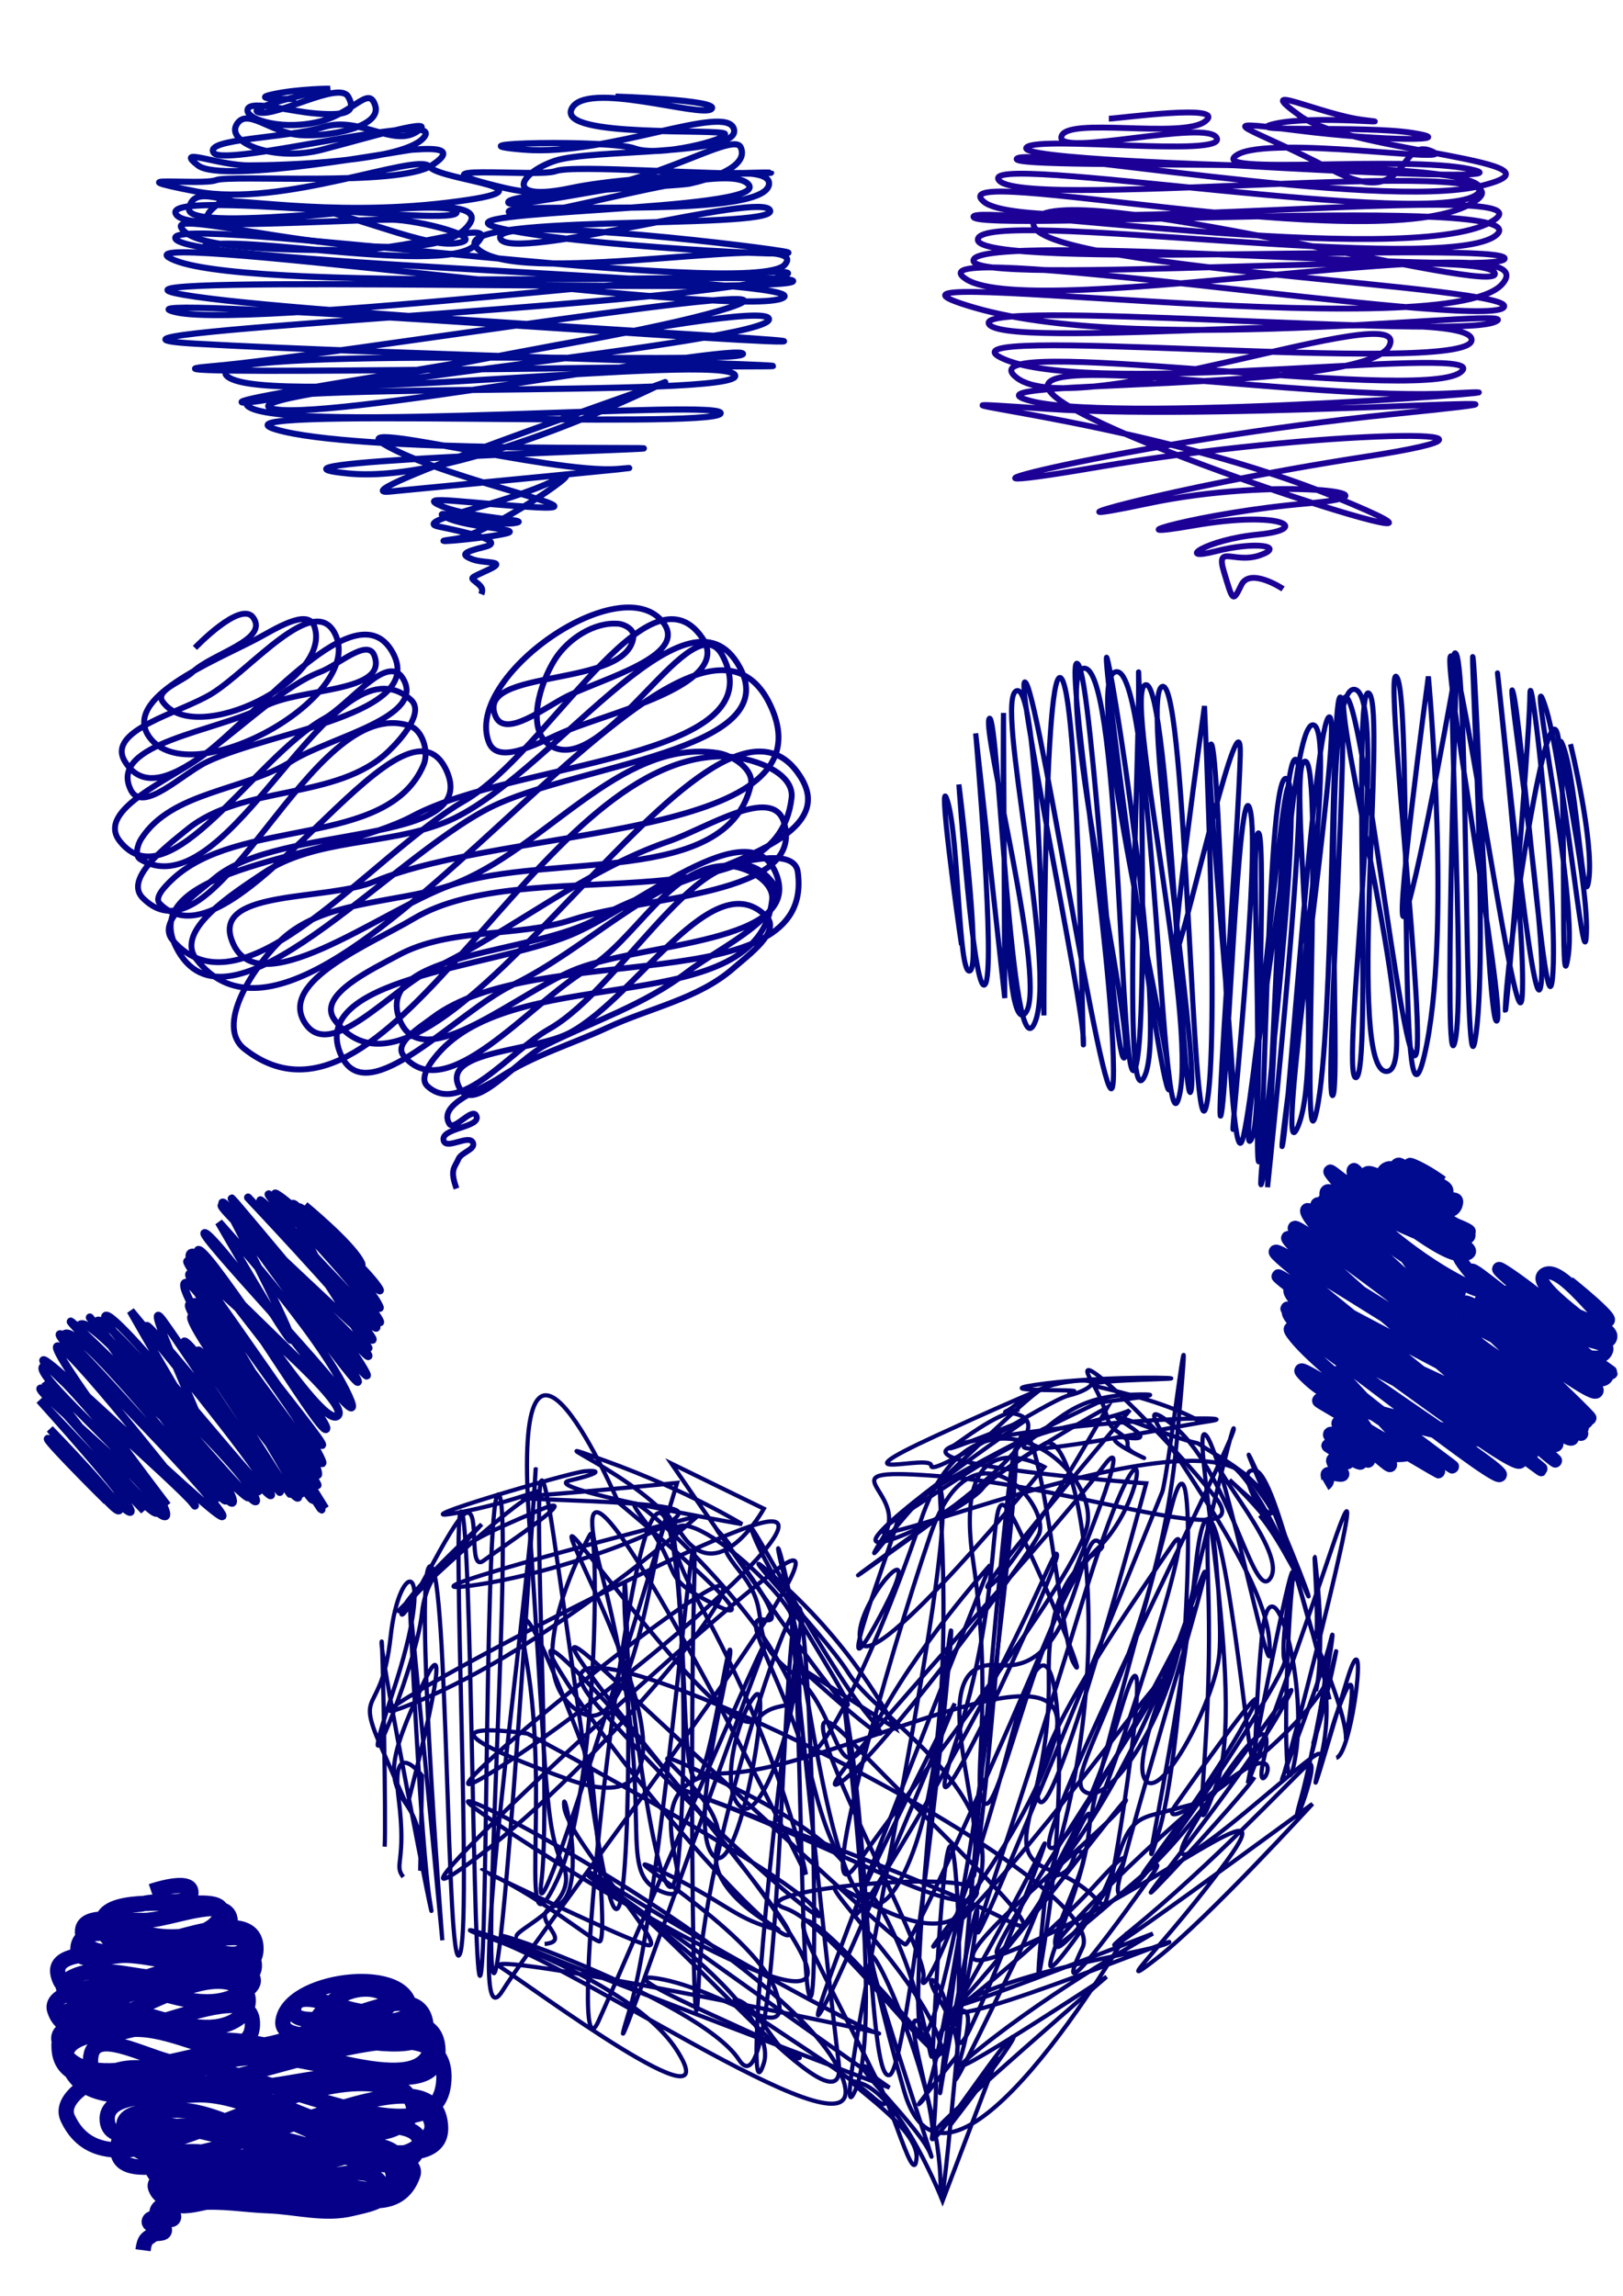<?xml version="1.0" encoding="UTF-8"?>
<svg width="210mm" height="297mm" version="1.1" viewBox="0 0 744.09 1052.4" xmlns="http://www.w3.org/2000/svg">
<g fill="none">
<path d="m508.38 54.397c3.96 0 54.782-7.126 44.221 1.188-10.56 8.313-64.022-2.375-66.002 7.126-1.98 9.501 67.322-8.313 71.282 0.594 3.96 8.907-80.523-1.188-87.123 4.157-6.6 5.344 95.043 8.313 95.043 8.313s138.6 8.313 108.24 1.781c-30.361-6.532-122.1 2.969-106.92-6.532 15.18-9.501 104.94 4.751 89.103-1.782-15.841-6.532-9.24 27.91-46.202 8.313-36.961-19.596-58.082-23.159-15.841-17.815 42.241 5.344 75.903 4.751 53.462 1.188-22.441-3.563-81.183 0-63.362-4.157 17.821-4.157 60.722 0.594 40.921-1.782-19.801-2.375-52.142-18.408-29.041-1.782 23.101 16.627 129.36 20.784 82.503 32.066-46.862 11.283-209.23-18.408-212.53-12.47-3.3 5.938 226.39-2.969 211.87 15.439-14.52 18.408-233.65-19.596-219.79-5.344 13.86 14.252 260.71-14.252 215.83 10.689-44.882 24.94-244.21-19.596-223.09-1.188 21.121 18.408 271.27-11.876 232.33 9.501-38.941 21.378-240.25-9.501-236.95-2.375 3.3 7.126 262.69-10.689 239.59 8.313-23.101 19.002-234.97-13.064-237.61 1.782-2.64 14.846 242.23 0.594 241.57 8.907-0.66 8.313-239.59-12.47-243.55 0.594-3.96 13.064 232.99-6.532 238.93 5.938 5.94 12.47-201.97-45.724-211.21-23.753-9.24 21.971 227.05 29.691 215.17 39.786-11.88 10.095-277.87-33.254-246.19-13.064 31.681 20.19 272.59-27.316 245.53 2.375-27.061 29.691-321.43-12.47-241.57 10.689 79.863 23.159 258.07-1.781 238.27 6.532-19.801 8.313-242.23-11.283-231.67 1.188 10.56 12.47 222.43-10.095 221.11 7.126-1.32 17.221-256.75-8.907-213.85 8.907 42.901 17.815 228.37-8.313 208.57 5.938-19.801 14.252-231.01-19.002-203.29 2.375 27.721 21.378 180.85-37.411 170.95-14.846s-205.27 14.846-164.35 25.534c40.921 10.689 259.39-7.126 192.73-3.563-66.662 3.563-207.25-21.378-182.17 1.188 25.081 22.565 221.77 84.323 128.7 46.318-93.063-38.005-219.79-46.318-132-40.38 87.783 5.938 276.55-9.501 159.07 2.375-117.48 11.876-236.29 41.567-135.96 24.347 100.32-17.221 215.17-19.002 122.76-4.751-92.403 14.252-158.41 33.848-99.663 21.378 58.742-12.47 122.1-4.157 73.262 0-48.842 4.157-93.063 17.221-52.142 10.095 40.921-7.126 54.122 1.782 29.701 4.157-24.421 2.375-38.281 12.47-19.801 7.72 18.481-4.751 32.341-2.375 20.461 1.782-11.88 4.157-20.461-5.344-16.501 7.72 3.96 13.064 3.96 14.252 7.92 5.938s19.141 1.782 19.141 1.782" stroke="#1d0096" stroke-width="2.686"/>
<g transform="matrix(.521 0 0 .521 39.091 -124.85)" stroke="#000b90" stroke-width="5.436">
<path d="m185.65 326.63s-43.683 0.993-20.849-3.971c22.834-4.964 50.633-4.964 50.633-4.964s-78.431 16.878-62.546 20.849c15.885 3.971 70.488-27.798 78.431-13.899 7.942 13.899-2.978 16.878-27.798 14.892s-57.582-11.914-60.56-3.971c-2.978 7.942 25.813 18.863 59.568 11.914 33.755-6.95 46.661-33.755 52.618-14.892 5.957 18.863-40.705 27.798-66.517 25.813s-46.661-24.82-55.596-8.935c-8.935 15.885 33.755 32.762 75.452 21.841 41.697-10.921 104.24-29.784 83.395-15.885-20.849 13.899-50.633-13.899-82.402-3.971-31.769 9.928-106.23 9.928-96.301 22.834 9.928 12.906 200.54-37.726 185.65-14.892-14.892 22.834-128.07 25.813-154.88 25.813-26.805 0-66.517-16.878-44.676 0 21.841 16.878 183.67-13.899 188.63-13.899 4.964 0 45.669-4.964 16.878 13.899-28.791 18.863-176.72 7.942-189.62 12.906-12.906 4.964-94.315-4.964-17.87 9.928 76.445 14.892 195.58-34.748 205.51-21.841 9.928 12.906 122.11 18.863 15.885 31.769-106.23 12.906-193.59-5.957-200.54 0s-25.813 18.863 12.906 18.863c38.719 0 114.17-3.971 138-3.971s89.352 16.878 56.589 20.849-112.19-36.733-152.89-32.762c-40.705 3.971-76.445-22.834-81.409 1.986s228.34-11.914 235.29 2.978c6.95 14.892-267.06-21.841-246.21 2.978 20.849 24.82 297.84-35.741 255.15 10.921-42.69 46.661-261.1-18.863-251.18 0 9.928 18.863 88.359 19.856 147.93 19.856s138.99-31.769 110.2-3.971c-28.791 27.798-246.21-17.87-240.26 4.964"/>
<path d="m466.61 324.64s93.323 2.978 84.388 10.921c-8.935 7.942-111.19-25.813-123.11 0-11.914 25.813 132.04 16.878 135.02 21.841s-58.575 20.849-79.424 12.906c-20.849-7.942-171.75-4.964-97.294 0.993 74.46 5.957 178.7-41.697 184.66-17.87 5.957 23.827-126.08 16.878-157.85 27.798-31.769 10.921-45.669 36.733 14.892 23.827 60.56-12.906 211.47-14.892 167.78-12.906s-165.8-7.942-181.68-1.986-140.98-7.942-44.676 14.892c96.301 22.834 199.55-53.611 207.49-35.741 7.942 17.87-30.777 28.791-44.676 31.769s-163.81 7.942-159.84 16.878 234.3-48.647 229.34-15.885c-4.964 32.762-243.23 12.906-228.34 24.82 14.892 11.914 191.61-48.647 210.47-24.82 18.863 23.827-281.95 21.841-221.39 37.726 60.56 15.885 293.87 27.798 251.18 20.849-42.69-6.95-258.13-31.769-248.2-10.921 9.928 20.849 232.31-42.69 237.28-24.82s-297.84 0.993-256.14 34.748c41.697 33.755 296.85-18.863 269.05 12.906-27.798 31.769-549.02-46.661-536.11-22.834s580.78 34.748 533.13 52.618c-47.654 17.87-608.58-64.532-534.12-33.755 74.46 30.777 560.93 7.942 544.05 18.863-16.878 10.921-616.53-6.95-544.05 9.928 72.474 16.878 574.83 41.697 534.12 42.69-40.705 0.993-603.62-42.69-533.13-25.813 70.488 16.878 622.48-55.596 528.17-29.784-94.315 25.813-666.17 48.647-510.3 57.582 155.87 8.935 586.74 19.856 495.4 19.856-91.337 0-586.74 8.935-481.51 0 105.24-8.935 549.02-82.402 455.69-51.625-93.323 30.777-442.79 78.431-428.89 83.395s459.66-94.315 463.64-73.467c3.971 20.849-473.56 63.539-438.82 78.431 34.748 14.892 414.99-58.575 415.98-47.654 0.993 10.921-487.46-8.935-453.71 19.856 33.755 28.791 438.82-21.841 446.76-0.993 7.942 20.849-463.64 3.971-427.89 27.798 35.741 23.827 424.92-7.942 414.99 5.957-9.928 13.899-460.66-6.95-391.16 13.899 69.496 20.849 351.45 14.892 321.67 16.878-29.784 1.986-359.39 11.914-258.13 21.841 101.27 9.928 284.93-83.395 278.98-80.416s-293.87 101.27-242.24 96.301c51.625-4.964 258.13-24.82 200.54-19.856s-257.13-48.647-200.54-18.863c56.589 29.784 188.63 55.596 130.06 52.618-58.575-2.978-110.2-11.914-84.388-0.993s83.395 11.914 63.539 14.892c-19.856 2.978-79.424-14.892-59.568-4.964 19.856 9.928 75.452 9.928 48.647 14.892-26.805 4.964-71.481 7.942-40.705 3.971s129.06-72.474 87.366-51.625c-41.697 20.849-126.08 35.741-102.26 40.705s60.56 12.906 40.705 17.87c-19.856 4.964-20.849 6.95-10.921 10.921 9.928 3.971 31.769 0.993 14.892 8.935-16.878 7.942-16.878 6.95-11.914 10.921s6.95 5.957 4.964 10.921"/>
</g>
<path d="m89.372 296.99s21.074-22.086 26.771-13.817c7.033 10.21-18.688 16.305-27.715 24.803-4.729 4.452-17.625 8.426-13.847 13.708 15.054 21.047 78.148-10.169 69.512-34.563-3.058-8.639-18.713 1.732-26.835 5.975-19.57 10.223-61.721 26.979-48.748 44.845 19.081 26.278 100.06-19.033 84.914-47.762-9.725-18.451-38.451 16.584-56.127 27.655-14.343 8.983-48.847 16.709-40.071 31.18 17.036 28.09 58.901-29.366 89.623-41.005 8.065-3.055 21.677-15.583 24.754-7.526 6.618 17.328-34.161 14.599-50.474 23.425-21.146 11.441-71.761 16.549-61.211 38.153 5.46 11.181 23.811-7.503 35.051-12.84 29.724-14.115 101.18-21.785 84.893-50.375-16.259-28.54-60.315 27.382-86.47 47.252-14.638 11.12-49.865 25.121-38.452 39.531 22.602 28.535 61.838-38.476 93.634-56.199 11.808-6.582 28.864-30.057 36.038-18.599 11.24 17.951-32.921 26.827-50.872 38.066-21.933 13.733-55.011 13.825-68.987 35.604-1.697 2.644-3.131 7.793-0.44 9.414 41.112 24.765 87.972-104.89 124-73.182 6.43 5.66-3.982 17.662-10.147 23.61-23.736 22.903-66.668 14.977-92.25 35.799-9.714 7.906-29.269 22.674-20.422 31.538 34.294 34.361 76.428-94.515 122.4-78.92 5.942 2.016 8.781 11.937 6.349 17.722-16.478 39.189-85.525 23.494-115.89 53.249-2.777 2.721-7.813 7.729-5.084 10.498 33.9 34.406 110.92-104.99 131.33-61.22 16.495 35.369-76.345 24.252-106.1 49.507-8.741 7.42-26.87 19.684-19.414 28.393 32.158 37.563 91.052-39.17 133.9-63.855 38.152-21.98 84.099-110.94 108.99-74.625 14.102 20.572-38.5 33.166-61.694 42.339-11.334 4.483-31.687 16.874-36.145 5.53-11.823-30.087 61.386-80.802 80.206-54.518 10.739 14.997-27.648 25.145-44.19 33.305-10.242 5.053-28.592 19.694-33.013 9.164-9.435-22.471 61.16-12.324 63.292-36.602 0.258-2.937-3.833-5.417-6.768-5.694-11.161-1.054-23.392 6.945-29.334 16.452-6.942 11.106-13.248 32.094-2.264 39.228 24.941 16.199 65.644-67.346 79.283-40.918 24.445 47.364-95.078 48.224-142.09 73.334-36.477 19.482-126.99 22.946-108.6 59.984 23.393 47.102 97.222-40.374 144.24-63.942 39.054-19.577 135.12-25.835 114.25-64.213-24.358-44.793-88.003 52.364-135.39 71.187-26.71 10.61-59.181 7.163-83.048 23.175-13.84 9.285-40.924 26.306-30.697 39.466 58.866 75.747 225.38-203.05 263.76-115.13 26.467 60.62-120.79 53.981-181.85 79.417-21.836 9.096-73.125 3.625-65.962 26.169 10.45 32.888 68.182-12.583 100.62-24.367 42.835-15.563 77.507-67.564 122.55-60.623 6.902 1.063 16.642 7.698 15.112 14.512-10.606 47.217-91.762 30.78-137.66 46.112-26.288 8.781-59.399 6.568-78.886 26.277-11.998 12.135-29.047 38.208-15.628 48.75 67.341 52.908 133.51-133.79 219.15-134.1 12.331-0.045 33.126 6.831 31.693 19.078-7.044 60.213-121.2 24.225-173.26 55.297-19.786 11.81-62.487 28.783-49.756 47.99 11.76 17.742 39.561-15.816 58.733-25.063 36.889-17.791 69.354-45.119 108.09-58.411 16.834-5.777 47.416-25.812 52.662-8.805 10.479 33.974-63.05 33.636-96.83 44.725-25.861 8.489-56.063 3.399-80.001 16.353-12.179 6.59-37.424 18.36-29.228 29.521 47.551 64.752 172.94-179.48 214.17-110.53 19.201 32.109-60.432 44.308-92.541 63.509-29.502 17.642-104.38 15.368-91.639 47.295 10.483 26.274 55.041-13.659 81.492-23.685 31.43-11.913 103.13-11.702 91.157-43.109-11.748-30.816-64.353 15.547-94.899 27.979-36.495 14.853-121.28 19.598-104.5 55.244 12.043 25.577 52.869-20.235 78.318-32.545 34.099-16.495 62.206-47.674 99.33-55.201 10.371-2.103 30.13-7.089 31.565 3.395 8.151 59.542-119.57 30.466-167.48 66.75-5.812 4.402-17.872 11.685-13.3 17.363 19.386 24.075 57.408-23.546 83.949-39.389 22.881-13.658 37.588-47.628 64.236-47.589 8.65 0.013 21.727 6.908 20.807 15.51-5.917 55.344-114 28.521-151.95 69.234-3.944 4.231-10.324 12.336-6.071 16.257 15.055 13.881 37.797-16.002 55.623-26.082 35.57-20.115 75.135-99.25 101.81-68.292 12.409 14.404-23.341 30.579-38.43 42.145-19.312 14.802-43.1 22.606-64.868 33.478-13.132 6.559-33.229 32.351-39.652 19.152-8.282-17.018 34.316-16.022 50.979-24.998 30.667-16.519 65.938-78.179 90.041-53.032 6.5 6.781-8.242 17.474-15.316 23.654-16.004 13.98-38.427 18.156-57.682 27.145-16.458 7.683-34.323 12.833-49.445 22.894-8.682 5.776-28.254 12.044-23.092 21.105 2.134 3.747 10.39-7.59 12.377-3.763 2.903 5.59-16.74 5.602-14.898 11.626 1.314 4.298 11.768-3.235 13.45 0.933 1.239 3.072-5.367 4.325-6.661 7.375-1.774 4.183-4.097 4.739-0.923 13.6" stroke="#060088" stroke-width="2.682"/>
<path d="m440.84 433.16c-1.554-9.816-11.54-82.964-6.341-65.627 5.199 17.338 4.809 79.981 10.189 77.534 5.38-2.447-5.064-85.462-5.064-85.462s6.719 97.471 11.947 91.735c5.227-5.736-4.244-115.16-4.244-115.16l13.32 121.34-0.571-130.72s-1.904 148.41 9.698 137.98c11.602-10.426-20.407-131.99-16.174-135.49 4.233-3.492 9.822 164.35 20.763 139.67 10.941-24.679-19.028-149.64-8.166-152.34 10.862-2.701 12.399 148.85 12.399 148.85s-0.057-167 8.228-154.2c8.285 12.8 9.641 184.13 9.924 166.54 0.283-17.592-33.404-175.34-26.318-164.68 7.087 10.658 40.434 232.14 40.084 177.23s-23.255-193.39-16.321-186.02c6.934 7.369 16.524 190.4 21.548 180.28s-34.806-181.87-18.157-178.24 15.835 199.23 22.797 183.52c6.962-15.705 1.147-212.1 1.627-178.06 0.48 34.037-8.03 205.83 2.911 181.15 10.941-24.679-16.931-199.17-17.671-191.45-0.74 7.725 26.21 209.73 28.94 197.52 2.729-12.212-41.791-190.33-24.249-191.14 17.541-0.814 20.548 229.77 28.787 194.23s-26.289-187.75-15.326-188.26c10.963-0.509 17.135 203.56 20.706 185.82s-23.944-184.57-12.981-185.07 13.461 219.11 19.915 192.44c6.454-26.668-0.82-183.44-0.82-183.44s-17.326 123.86-12.404 111.54c4.922-12.314 29.538-121.13 28.821-89.232-0.718 31.895-11.647 175.23-8.816 165.21 2.831-10.019 7.973-159.68 13.274-140.15s-10.064 161.97-7.538 145.38c2.526-16.597-14.665-174.01-10.331-175.31 4.334-1.3 7.675 212.79 14.919 179.49 7.245-33.297 18.326-173.34 21.18-159.19 2.854 14.15-24.955 172.55-17.79 161.23 7.166-11.319-0.978-139.49 3.357-140.79 4.334-1.3-2.543 158.33 0.39 150.5 2.933-7.827 3.616-182.55 12.743-175.28 9.127 7.267-16.699 208.43-11.24 184 5.459-24.424 7.493-193.72 15.218-192.98 7.725 0.74-12.873 196.16-12.873 196.16s7.674-213.5 20.931-211.92c13.258 1.582-16.953 202.94-14.122 192.92s14.964-198.46 21.644-196.57c6.68 1.887-27.204 218.8-14.376 187.44 12.828-31.358-5.589-167.84 3.232-167.15 8.821 0.689-2.904 197.9 5.233 160.16 8.138-37.733 6.397-193.66 10.985-189.48 4.589 4.182-7.849 186.04-3.616 182.55 4.233-3.492-6.556-188.67 10.042-186.14 16.597 2.526-7.109 178.32 0.565 177.96 7.674-0.356-1.967-184.49 6.114-176.07 8.081 8.415-10.601 174.08 8.036 173.22 18.637-0.865-26.572-170.16-18.949-171.61 7.623-1.452 25.221 164.73 31.799 164.43 6.578-0.305-15.275-187.17-8.036-173.22 7.239 13.947-0.435 227.45 12.422 173.02 12.856-54.432 1.831-173.68 1.831-173.68s-17.174 127.15-10.364 108.15c6.81-18.994 23.316-113.15 23.316-113.15s-6.346 194.76-0.785 172.53c5.561-22.232-5.358-186.53 0.531-178.01 5.888 8.516 3.493 217.38 9.183 174.26 5.691-43.113-2.962-182.24-1.407-172.43 1.554 9.816 6.889 172.17 11.02 166.49 4.131-5.685-26.674-172.35-20.938-167.13 5.736 5.227 30.573 185.36 32.489 155.6 1.916-29.753-13.009-162-11.201-146.7 1.808 15.298 16.4 164.04 19.768 141.91 3.368-22.13-16.682-146.45-12.834-134.54 3.848 11.907 15.202 161.9 18.163 131 2.961-30.9-10.257-150.04-10.387-129.16s-12.896 171.99-11.082 140.05c1.814-31.946 19.547-147.03 24.057-120.87 4.51 26.159 0.469 128.52 4.628 99.765 4.159-28.759-19.717-140.82-10.822-114.86s18.163 131 19.135 104.59c0.972-26.413-16.841-102.49-10.545-85.208 6.295 17.287 9.144 78.681 11.619 60.987 2.475-17.694-8.381-62.236-8.381-62.236" stroke="#000680" stroke-width="2.35"/>
<g transform="matrix(.189 -.797 .797 .189 -327.12 968.25)" stroke="#04006d" stroke-width="2.347">
<path d="m286.42 563.76c9.828-1.404 119.34-29.484 110.92-28.08s-165.67 73.009-136.19 60.373 162.87-50.545 162.87-50.545l-181.12 61.777s200.78-64.585 202.18-54.757c1.404 9.828-221.84 61.777-207.8 65.989 14.04 4.212 245.7-63.181 241.49-56.161-4.212 7.02-262.55 68.797-249.92 70.201s270.98-61.777 263.96-51.949c-7.02 9.828-259.74 51.949-261.15 58.969-1.404 7.02 342.58-53.353 270.98-40.717-71.605 12.636-321.52 33.697-279.4 47.737 42.121 14.04 317.31 139 265.36 95.474-51.949-43.525-262.55-183.93-200.78-130.57 61.777 53.353 188.14 116.53 183.93 101.09s-186.74-154.44-129.17-98.282c57.565 56.161 185.33 150.23 169.89 115.13-15.444-35.101-190.95-233.07-143.21-167.08 47.737 65.989 137.59 129.17 137.59 129.17s-85.645-162.87-67.393-115.13c18.252 47.737 61.777 110.92 67.393 103.9 5.616-7.02-21.06-115.13-9.828-80.029 11.232 35.101 25.272 75.817 25.272 75.817s-287.82-16.848-234.47-22.464c53.353-5.616 301.87-82.837 189.54-37.909s-237.28 89.858-181.12 82.837c56.161-7.02 199.37-46.333 157.25-36.505-42.121 9.828-204.99 73.009-134.79 63.181 70.201-9.828 224.64-51.949 175.5-58.969-49.141-7.02-318.71 28.08-275.19 36.505 43.525 8.424 289.23 50.545 213.41 40.717-75.817-9.828-269.57-29.484-203.58-25.272s334.16-39.313 240.09-19.656c-94.07 19.656-292.04 68.797-213.41 53.353 78.625-15.444 283.61 4.212 190.95 11.232-92.666 7.02-268.17 32.293-228.86 35.101 39.313 2.808 89.858-154.44 77.221-112.32-12.636 42.121-112.32 169.89-67.393 153.04 44.929-16.848 285.02-101.09 240.09-84.241-44.929 16.848-209.2 54.757-207.8 60.373 1.404 5.616 259.74-63.181 202.18-57.565-57.565 5.616-273.78 56.161-245.7 26.676 28.08-29.484 42.121-176.91 35.101-139-7.02 37.909-30.889 224.64-30.889 224.64s95.474-238.68 75.817-182.52-49.141 164.27-47.737 169.89c1.404 5.616-5.616-234.47-12.636-214.82-7.02 19.656-61.777 147.42-22.464 106.71s42.121-171.29 36.505-113.73c-5.616 57.565-81.433 248.51-26.676 204.99 54.757-43.525 113.73-275.19 95.474-231.66-18.252 43.525-75.817 217.62-43.525 200.78 32.293-16.848 179.72-223.24 129.17-172.69-50.545 50.545-120.75 153.04-113.73 158.65 7.02 5.616 169.89-223.24 119.34-133.38-50.545 89.858-109.51 192.35-109.51 197.97 0 5.616 338.37 68.797 286.42 46.333-51.949-22.464-220.43-119.34-207.8-103.9s144.61 73.009 161.46 77.221c16.848 4.212 58.969-51.949-14.04-58.969s-231.66-14.04-188.14 2.808c43.525 16.848 176.91 80.029 212.01 81.433 35.101 1.404 74.413-82.837-16.848-91.262-91.262-8.424-183.93-30.889-124.96-40.717 58.969-9.828 122.15-50.545 74.413-25.272-47.737 25.272-226.05 84.241-143.21 102.49 82.837 18.252 251.32-44.929 209.2-28.08-42.121 16.848-381.89 21.06-334.16 29.484 47.737 8.424 268.17-80.029 196.56-50.545-71.605 29.484-192.35 57.565-183.93 67.393 8.424 9.828 293.44-28.08 244.3-23.868-49.141 4.212-290.63 36.505-196.56 40.717 94.07 4.212 345.39-30.889 304.67-29.484-40.717 1.404-466.14 68.797-407.17 54.757 58.969-14.04 137.59-78.625 112.32-65.989s-108.11 64.585-95.474 56.161 40.717-57.565 39.313-46.333-63.181 42.121-43.525 39.313 36.505-63.181 33.697-39.313c-2.808 23.868-53.353 58.969-53.353 58.969l85.645 11.232-43.525-16.848s61.777 28.08 56.161 22.464c-5.616-5.616-77.221-30.889-64.585-30.889 12.636 0 73.009-37.909 58.969-19.656-14.04 18.252-63.181 18.252-54.757 21.06 8.424 2.808 105.3 73.009 105.3 73.009s-99.686-94.07-56.161-60.373 85.645 80.029 85.645 80.029-87.049-126.36-58.969-91.262 49.141 94.07 56.161 101.09c7.02 7.02-88.453-124.96-60.373-106.71 28.08 18.252 148.83 70.201 130.57 64.585-18.252-5.616-143.21-108.11-92.666-39.313 50.545 68.797 127.77 124.96 74.413 102.49-53.353-22.464-89.858-47.737-61.777-25.272 28.08 22.464 103.9 64.585 103.9 64.585s-140.4-119.34-92.666-82.837c47.737 36.505 99.686 65.989 112.32 74.413 12.636 8.424-50.545 0-19.656 1.404s112.32-4.212 91.262-4.212c-21.06 0-88.453-9.828-81.433-8.424 7.02 1.404 221.84 5.616 131.98-2.808-89.858-8.424-139-15.444-139-15.444s155.85-7.02 113.73-1.404c-42.121 5.616-136.19 26.676-92.666 23.868 43.525-2.808 110.92-40.717 60.373-33.696-50.545 7.02-82.837 16.848-63.181 8.424 19.656-8.424 186.74-65.989 91.262-53.353s-199.37 11.232-146.02 14.04c53.353 2.808 244.3-33.697 176.91-35.101-67.393-1.404-183.93-7.02-178.31-2.808 5.616 4.212 188.14 19.656 158.65 8.424-29.484-11.232-131.98-53.353-155.85-40.717s185.33 18.252 185.33 18.252-26.676-162.87 1.404-98.282 49.141 146.02 40.717 124.96c-8.424-21.06-50.545-110.92-35.101-96.878 15.444 14.04 30.889 19.656 39.313 50.545 8.424 30.889-8.424-16.848-8.424-16.848s-74.413-94.07-89.858-94.07-117.94-14.04-54.757 2.808c63.181 16.848 0-18.252-16.848-7.02s119.34 77.221 119.34 77.221 16.848-57.565-60.373-26.676c-77.221 30.889-127.77 28.08-130.57 37.909-2.808 9.828 116.53 4.212 153.04 28.08 36.505 23.868 102.49 7.02-33.697-1.404-136.19-8.424-221.84-19.656-179.72-11.232 42.121 8.424 242.9 39.313 252.72 40.717 9.828 1.404 148.83-15.444 29.484 1.404-119.34 16.848-195.16-19.656-202.18-5.616-7.02 14.04 40.717 33.697 89.858 33.697 49.141 0 134.79 0 126.36 1.404-8.424 1.404-244.3-56.161-251.32-46.333-7.02 9.828 122.15 42.121 146.02 47.737s-78.625-16.848-95.474-5.616c-16.848 11.232 49.141 29.484 77.221 25.272s126.36-39.313 32.293-14.04c-94.07 25.272-155.85 23.868-103.9 29.485 51.949 5.616 199.37-64.585 188.14-50.545-11.232 14.04-148.83 75.817-102.49 60.373 46.333-15.444 122.15-122.15 105.3-82.837-16.848 39.313-89.858 70.201-71.605 75.817 18.252 5.616 60.373-60.373 57.565-40.717-2.808 19.656-58.969 58.969-53.353 54.757 5.616-4.212-42.121 0-47.737 4.212-5.616 4.212-189.54-61.777-140.4-61.777 49.141 0 254.13 14.04 148.83 2.808-105.3-11.232-158.65-42.121-158.65-42.121s-101.09 12.636-21.06 5.616 206.39-40.717 91.262-43.525c-115.13-2.808-154.44-16.848-139-16.848s160.06-133.38 119.34-70.201c-40.717 63.181-88.453 148.83-77.221 106.71 11.232-42.121 36.505-252.72 26.676-175.5-9.828 77.221-33.697 154.44-16.848 157.25 16.848 2.808-29.484-133.38-32.293-102.49s-84.241 120.75-51.949 101.09 73.009-91.262 70.201-74.413c-2.808 16.848-28.08 77.221 23.868 75.817 51.949-1.404 74.413-78.625 94.07-98.282s67.393-96.878 39.313-46.333c-28.08 50.545-63.181 78.625-63.181 78.625l21.06-60.373s-43.525 78.625-18.252 44.929c25.272-33.697 108.11-103.9 82.837-85.645-25.272 18.252-87.049 85.645-78.625 70.201 8.424-15.444 108.11-124.96 108.11-124.96l-12.636 56.161s-50.545-14.04-23.868-42.121c26.676-28.08 35.101-99.686 29.484-50.545-5.616 49.141-16.848 82.837-16.848 82.837s-7.02-116.53 1.404-99.686 9.828 15.444 7.02 7.02c-2.808-8.424-53.353-96.878-39.313-64.585 14.04 32.293 30.889 51.949 18.252 37.909-12.636-14.04-85.645-61.777-78.625-56.161 7.02 5.616 57.565 33.697 57.565 33.697s-51.949-35.101-58.969-32.293c-7.02 2.808 58.969 15.444 63.181 22.464 4.212 7.02-32.293 8.424-23.868 15.444s54.757 50.545 33.697 22.464c-21.06-28.08-37.909-53.353-70.201-49.141-32.293 4.212-126.36-12.636-46.333-5.616 80.029 7.02 74.413-14.04 29.484-8.424s-32.293-12.636-60.373 8.424-29.484 22.464-29.484 22.464 116.53 2.808 68.797-7.02c-47.737-9.828-56.161-7.02-68.797 7.02-12.636 14.04-33.697 15.444-33.697 15.444l51.949-11.232s18.252-22.464-15.444-9.828c-33.697 12.636-36.505 5.616-42.121 12.636"/>
<path d="m254.13 663.45c5.616 16.848 12.636-15.444 22.464 1.404 9.828 16.848 71.605-14.04 54.757-8.424-16.848 5.616-64.585 77.221-64.585 63.181 0-14.04 25.272-126.36 18.252-94.07s-22.464 61.777-22.464 67.393 92.666-26.676 92.666-26.676 122.15-80.029 50.545-49.141-168.48 33.697-115.13 44.929c53.353 11.232 202.18-23.868 192.35-26.676-9.828-2.808-87.049-22.464-98.282 18.252s164.27 7.02 106.71 28.08c-57.565 21.06-123.55 33.697-127.77 42.121-4.212 8.424 80.029 0 74.413 2.808-5.616 2.808-99.686-1.404-113.73 16.848-14.04 18.252 103.9 9.828 92.666 2.808-11.232-7.02-57.565-8.424-63.181 7.02s91.262 22.464 113.73 0c22.464-22.464 64.585-115.13-8.424-49.141-73.009 65.989-133.38 92.666-133.38 92.666s259.74-214.82 137.59-150.23c-122.15 64.585-161.46 43.525-165.67 74.413s56.161-40.717 73.009 19.656 129.17 179.72 57.565 174.1c-71.605-5.616-164.27-63.181-108.11-28.08 56.161 35.101 188.14 88.453 150.23 77.221-37.909-11.232-197.97-71.605-155.85-47.737 42.121 23.868 108.11 25.272 68.797 29.484-39.313 4.212-108.11-15.444-58.969 5.616 49.141 21.06 67.393 5.616 78.625 26.676l11.232 21.06"/>
<path d="m579.86 997.61c-12.636 16.848-37.909 35.101-19.656 22.464 18.252-12.636 35.101-43.525 35.101-43.525s-30.889 53.353 2.808 11.232c33.697-42.121-117.94-235.88-64.585-185.33 53.353 50.545 58.969 56.161 71.605 82.837 12.636 26.676 15.444 28.08 15.444 28.08s-129.17-65.989-113.73-53.353c15.444 12.636 112.32 40.717 112.32 40.717s-47.737-51.949-60.373-57.565c-12.636-5.616-57.565-60.373-37.909-50.545 19.656 9.828 81.433 65.989 81.433 65.989s-30.889-43.525-25.272-37.909c5.616 5.616 22.464 18.252 29.484 32.293"/>
<path d="m621.98 876.86c7.02 19.656-11.232-46.333 0-18.252s21.06 70.201 21.06 73.009c0 2.808-14.04-54.757-14.04-39.313 0 15.444 0 40.717-5.616 60.373"/>
<path d="m577.05 1003.2s25.272-26.676 26.676-14.04c1.404 12.636-98.282 57.565-81.433 54.757 16.848-2.808 63.181-18.252 30.889-7.02-32.293 11.232-54.757 14.04-61.777 14.04"/>
<path d="m456.31 1056.6c14.04 1.404 56.161-4.212 36.505-1.404-19.656 2.808-39.313 0-25.272 1.404 14.04 1.404 71.605 0 37.909 0-33.697 0-122.15-78.625-94.07-67.393 28.08 11.232 103.9 42.121 47.737 25.272-56.161-16.848-119.34-50.545-75.817-25.272 43.525 25.272 140.4 58.969 92.666 44.929-47.737-14.04-133.38-57.565-112.32-44.929 21.06 12.636 67.393 37.909 73.009 39.313"/>
<path d="m335.56 979.35s-192.35-57.565-115.13-101.09 130.57-63.181 87.049-28.08c-43.525 35.101-88.453 43.525-50.545 36.505 37.909-7.02 146.02-26.676 84.241-7.02-61.777 19.656-101.09 19.656-82.837 25.272 18.252 5.616 139 22.464 110.92 16.848s-133.38-36.505-110.92-30.889c22.464 5.616 36.505-25.272 16.848-5.616-19.656 19.656-29.484 16.848-29.484 16.848s-40.717-19.656-28.08-12.636 160.06-7.02 99.686-1.404c-60.373 5.616-106.71 11.232-89.858 9.828 16.848-1.404 140.4-7.02 88.453-1.404-51.949 5.616-71.605-4.212-71.605-4.212s95.474-127.77 37.909-80.029c-57.565 47.737-80.029 70.201-68.797 49.141s36.505-99.686 35.101-85.645c-1.404 14.04-26.676 29.484-23.868 40.717s22.464-124.96 25.272-87.049c2.808 37.909-22.464 85.645 8.424 65.989 30.889-19.656 58.969-117.94 50.545-78.625s-15.444 44.929-16.848 67.393c-1.404 22.464 5.616-40.717 37.909-39.313s53.353-88.453 33.697 1.404c-19.656 89.858-50.545 75.817 8.424 44.929 58.969-30.889 87.049-67.393 87.049-49.141 0 18.252 53.353-53.353 40.717-35.101-12.636 18.252 1.404-9.828-18.252 15.444-19.656 25.272-33.697 8.424-47.737 40.717-14.04 32.293-67.393 40.717-19.656 51.949 47.737 11.232 103.9 42.121 103.9 42.121s-283.61-42.121-266.76-35.101c16.848 7.02 186.74 33.697 186.74 33.697s-217.62-53.353-85.645-11.232c131.98 42.121 186.74 44.929 179.72 47.737-7.02 2.808-213.41-39.313-113.73-30.889s162.87-25.272 120.75 8.424c-42.121 33.697-75.817 56.161-63.181 44.929 12.636-11.232 217.62-78.625 56.161-51.949-161.46 26.676-209.2 28.08-175.5 23.868 33.697-4.212 102.49-54.757 108.11-11.232 5.616 43.525 85.645 25.272 80.029 37.909-5.616 12.636-8.424-28.08-80.029-9.828-71.605 18.252-101.09-7.02-105.3 26.676s-23.868 33.697 0 33.697 171.29-12.636 95.474-16.848-102.49-22.464-96.878-12.636c5.616 9.828 16.848 2.808 15.444 9.828-1.404 7.02-53.353-8.424-54.757-1.404-1.404 7.02 94.07 43.525 40.717 14.04-53.353-29.484-110.92-81.433-89.858-60.373 21.06 21.06-115.13-8.424 35.101 25.272 150.23 33.697 301.87-33.697 286.42-50.545-15.444-16.848-158.65-139-63.181-56.161 95.474 82.837 71.605 25.272 75.817 30.889 4.212 5.616 15.444 8.424 23.868 29.484 8.424 21.06-1.404 14.04-7.02 2.808-5.616-11.232-63.181-64.585-56.161-65.989 7.02-1.404-23.868-53.353 16.848-1.404 40.717 51.949 44.929 60.373 40.717 53.353-4.212-7.02-57.565-39.313-73.009-50.545-15.444-11.232-58.969-28.08-29.484-18.252 29.484 9.828 29.484-47.737 40.717 25.272 11.232 73.009-1.404 182.52 23.868 150.23 25.272-32.293 67.393-101.09 47.737-82.837-19.656 18.252-21.06 11.232-25.272 22.464s-7.02 0-9.828 14.04c-2.808 14.04 5.616-33.697 8.424-8.424 2.808 25.272 14.04-37.909 8.424 8.424-5.616 46.333 1.404 16.848-7.02 43.525-8.424 26.676-18.252 32.292-18.252 32.292s43.525-32.292 11.232-7.02c-32.293 25.272-70.201 50.545-53.353 37.909 16.848-12.636 68.797-47.737 33.697-23.868-35.101 23.868-91.262 51.949-91.262 51.949"/>
<path d="m457.71 1070.6c4.212 8.424 87.049-1.404 43.525-4.212-43.525-2.808-82.837-4.212-43.525-4.212s71.605-25.272 44.929-7.02c-26.676 18.252-33.697 18.252-33.697 18.252s49.141-2.808 22.464-7.02c-26.676-4.212-33.697 0-33.697-5.616 0-5.616-109.51-75.817-58.969-60.373 50.545 15.444 81.433 30.889 49.141 30.889s22.464 15.444-18.252-18.252c-40.717-33.697-130.57-87.049-105.3-65.989 25.272 21.06 68.797 47.737 44.929 37.909-23.868-9.828-92.666-37.909-47.737-28.08 44.929 9.828 131.98-386.11 68.797-294.84-63.181 91.262-98.282 167.08-81.433 143.21s57.565-178.31 57.565-178.31-7.02-81.433-19.656 28.08c-12.636 109.51 154.44-57.565 130.57-25.272s-91.262 110.92-73.009 120.75c18.252 9.828 2.808 33.697 37.909 0 35.101-33.697 81.433-119.34 56.161-88.453-25.272 30.889-29.484 14.04-37.909 51.949-8.424 37.909 43.525-67.393 43.525-67.393s123.55-91.262-21.06-46.333-164.27 47.737-183.93 63.181c-19.656 15.444-43.525-22.464-44.929-15.444"/>
</g>
<path d="m48.891 688.08c-4.088-3.941-33.853-33.848-25.552-27.71 8.3 6.138 29.857 34.75 31.375 31.832 1.518-2.918-31.87-37.157-31.87-37.157s36.764 42.061 37.074 37.699c0.31-4.362-41.813-50.936-41.813-50.936l47.945 50.696-45.591-59.24s50.64 68.115 52.126 59.481c1.487-8.633-54.759-53.164-54.108-56.172 0.65-3.008 61.325 71.425 57.577 56.534-3.748-14.892-60.272-61.648-56.431-66.521 3.841-4.873 57.082 63.513 57.082 63.513s-57.949-75.907-49.865-72.868c8.084 3.04 68.108 80.481 62.13 72.388-5.978-8.093-75.51-68.509-68.696-66.042 6.814 2.468 98.306 91.977 79.103 67.126-19.203-24.851-77.307-80.122-71.701-79.098 5.606 1.024 73.311 81.024 72.01 74.736-1.301-6.287-78.39-71.007-69.811-74.946s76.068 85.266 73.683 75.789c-2.385-9.476-73.064-96.817-61.046-81.503 12.017 15.314 67.86 96.275 64.113 81.383-3.748-14.891-76.532-84.875-74.178-81.114 2.354 3.761 84.275 86.56 81.24 80.092-3.035-6.468-84.399-72.512-76.966-78.768 7.433-6.256 88.735 97.571 80.032 78.648-8.703-18.923-76.687-76.542-72.041-80.452s78.143 86.8 73.559 77.534c-4.584-9.266-74.55-75.88-69.904-79.79 4.646-3.91 81.922 95.104 75.51 80.813-6.411-14.29-63.989-83.128-63.989-83.128s35.34 62.126 33.233 54.876c-2.106-7.25-29.021-64.983-18.274-50.241 10.747 14.742 55.657 83.578 53.427 78.073-2.23-5.505-51.879-75.275-42.773-68.174 9.106 7.101 51.755 77.019 47.109 68.626-4.646-8.394-66.807-74.194-65.351-76.239 1.456-2.045 77.183 94.17 68.82 76.601-8.363-17.57-52.065-84.961-45.901-79.485 6.163 5.476 48.874 86.826 48.1 79.275-0.774-7.551-48.812-63.091-47.357-65.136 1.456-2.045 53.799 72.838 52.374 68.295-1.425-4.543-61.728-84.211-55.193-83.969 6.535 0.242 64.949 100.37 58.878 87.429-6.071-12.936-63.896-90.588-60.241-92.844 3.655-2.256 62.378 93.506 62.378 93.506s-70.679-99.644-64.299-103.37c6.38-3.729 62.936 97.959 60.706 92.453-2.23-5.505-62.254-95.251-58.662-96.634 3.593-1.383 63.927 108.61 58.693 90.046s-60.675-74.434-56.555-77.08c4.119-2.647 67.365 90.95 57.856 71.064-9.509-19.886-64.36-90.197-60.892-89.836 3.469 0.362 61.077 87.219 61.728 84.211 0.65-3.008-68.325-83.58-60.148-88.001 8.177-4.421 58.723 83.458 61.976 80.721 3.252-2.737-64.856-83.218-58.383-82.104 6.473 1.114 55.719 82.706 63.617 76.058 7.898-6.647-70.709-68.449-67.86-71.667 2.849-3.218 68.232 66.433 71.019 64.087 2.787-2.346-71.639-79.97-63.617-76.058 8.022 3.912 78.701 103.56 65.475 74.494-13.225-29.062-59.436-79.578-59.436-79.578s36.547 63.57 32.955 52.65c-3.593-10.921-28.99-59.267-28.99-59.267s64.763 90.679 59.498 78.705c-5.265-11.974-67.055-83.008-61.511-81.112 5.544 1.896 76.935 97.66 64.484 76.149-12.451-21.511-64.515-81.865-60.427-77.923 4.088 3.941 62.75 75.968 62.595 71.997-0.155-3.971-71.515-69.411-67.179-68.959 4.336 0.452 77.74 74.015 68.263 59.845-9.478-14.17-61.913-69.29-55.812-62.941 6.101 6.348 64.112 69.079 57.918 57.888-6.194-11.192-58.135-60.986-52.312-56.864 5.823 4.122 62.843 68.508 53.427 53.465-9.416-15.043-56.555-64.776-49.37-55.239 7.186 9.537 53.985 82.525 43.702 67.392-10.283-15.133-42.401-73.408-31.344-63.028 11.057 10.38 44.786 58.277 36.64 43.806-8.146-14.471-57.515-57.406-44.6-48.59 12.915 8.816 53.427 53.465 44.693 41.13-8.734-12.335-42.958-40.949-34.193-35.202 8.765 5.747 31.313 32.705 26.264 23.829-5.048-8.875-25.273-25.484-25.273-25.484" stroke="#000680" stroke-width="3.684"/>
<g transform="matrix(.237 .176 -.191 .259 670.65 421.74)" stroke="#000b90" stroke-width="19.057">
<path d="m185.65 326.63s-43.683 0.993-20.849-3.971c22.834-4.964 50.633-4.964 50.633-4.964s-78.431 16.878-62.546 20.849c15.885 3.971 70.488-27.798 78.431-13.899 7.942 13.899-2.978 16.878-27.798 14.892s-57.582-11.914-60.56-3.971c-2.978 7.942 25.813 18.863 59.568 11.914 33.755-6.95 46.661-33.755 52.618-14.892 5.957 18.863-40.705 27.798-66.517 25.813s-46.661-24.82-55.596-8.935c-8.935 15.885 33.755 32.762 75.452 21.841 41.697-10.921 104.24-29.784 83.395-15.885-20.849 13.899-50.633-13.899-82.402-3.971-31.769 9.928-106.23 9.928-96.301 22.834 9.928 12.906 200.54-37.726 185.65-14.892-14.892 22.834-128.07 25.813-154.88 25.813-26.805 0-66.517-16.878-44.676 0 21.841 16.878 183.67-13.899 188.63-13.899 4.964 0 45.669-4.964 16.878 13.899-28.791 18.863-176.72 7.942-189.62 12.906-12.906 4.964-94.315-4.964-17.87 9.928 76.445 14.892 195.58-34.748 205.51-21.841 9.928 12.906 122.11 18.863 15.885 31.769-106.23 12.906-193.59-5.957-200.54 0s-25.813 18.863 12.906 18.863c38.719 0 114.17-3.971 138-3.971s89.352 16.878 56.589 20.849-112.19-36.733-152.89-32.762c-40.705 3.971-76.445-22.834-81.409 1.986s228.34-11.914 235.29 2.978c6.95 14.892-267.06-21.841-246.21 2.978 20.849 24.82 297.84-35.741 255.15 10.921-42.69 46.661-261.1-18.863-251.18 0 9.928 18.863 88.359 19.856 147.93 19.856s138.99-31.769 110.2-3.971c-28.791 27.798-246.21-17.87-240.26 4.964"/>
<path d="m466.61 324.64s93.323 2.978 84.388 10.921c-8.935 7.942-111.19-25.813-123.11 0-11.914 25.813 132.04 16.878 135.02 21.841s-58.575 20.849-79.424 12.906c-20.849-7.942-171.75-4.964-97.294 0.993 74.46 5.957 178.7-41.697 184.66-17.87 5.957 23.827-126.08 16.878-157.85 27.798-31.769 10.921-45.669 36.733 14.892 23.827 60.56-12.906 211.47-14.892 167.78-12.906s-165.8-7.942-181.68-1.986-140.98-7.942-44.676 14.892c96.301 22.834 199.55-53.611 207.49-35.741 7.942 17.87-30.777 28.791-44.676 31.769s-163.81 7.942-159.84 16.878 234.3-48.647 229.34-15.885c-4.964 32.762-243.23 12.906-228.34 24.82 14.892 11.914 191.61-48.647 210.47-24.82 18.863 23.827-281.95 21.841-221.39 37.726 60.56 15.885 293.87 27.798 251.18 20.849-42.69-6.95-258.13-31.769-248.2-10.921 9.928 20.849 232.31-42.69 237.28-24.82s-297.84 0.993-256.14 34.748c41.697 33.755 296.85-18.863 269.05 12.906-27.798 31.769-549.02-46.661-536.11-22.834s580.78 34.748 533.13 52.618c-47.654 17.87-608.58-64.532-534.12-33.755 74.46 30.777 560.93 7.942 544.05 18.863-16.878 10.921-616.53-6.95-544.05 9.928 72.474 16.878 574.83 41.697 534.12 42.69-40.705 0.993-603.62-42.69-533.13-25.813 70.488 16.878 622.48-55.596 528.17-29.784-94.315 25.813-666.17 48.647-510.3 57.582 155.87 8.935 586.74 19.856 495.4 19.856-91.337 0-586.74 8.935-481.51 0 105.24-8.935 549.02-82.402 455.69-51.625-93.323 30.777-442.79 78.431-428.89 83.395s459.66-94.315 463.64-73.467c3.971 20.849-473.56 63.539-438.82 78.431 34.748 14.892 414.99-58.575 415.98-47.654 0.993 10.921-487.46-8.935-453.71 19.856 33.755 28.791 438.82-21.841 446.76-0.993 7.942 20.849-463.64 3.971-427.89 27.798 35.741 23.827 424.92-7.942 414.99 5.957-9.928 13.899-460.66-6.95-391.16 13.899 69.496 20.849 351.45 14.892 321.67 16.878-29.784 1.986-359.39 11.914-258.13 21.841 101.27 9.928 284.93-83.395 278.98-80.416s-293.87 101.27-242.24 96.301c51.625-4.964 258.13-24.82 200.54-19.856s-257.13-48.647-200.54-18.863c56.589 29.784 188.63 55.596 130.06 52.618-58.575-2.978-110.2-11.914-84.388-0.993s83.395 11.914 63.539 14.892c-19.856 2.978-79.424-14.892-59.568-4.964 19.856 9.928 75.452 9.928 48.647 14.892-26.805 4.964-71.481 7.942-40.705 3.971s129.06-72.474 87.366-51.625c-41.697 20.849-126.08 35.741-102.26 40.705s60.56 12.906 40.705 17.87c-19.856 4.964-20.849 6.95-10.921 10.921 9.928 3.971 31.769 0.993 14.892 8.935-16.878 7.942-16.878 6.95-11.914 10.921s6.95 5.957 4.964 10.921"/>
</g>
<path d="m69.341 867.01s17.358-6.006 18.141-0.056c0.967 7.346-14.492 3.582-21.663 5.642-3.757 1.079-11.76-0.32-11.185 3.519 2.291 15.296 44.677 15.881 46.745 0.553 0.732-5.428-10.505-4.177-16.023-4.133-13.295 0.106-40.487-2.465-38.438 10.572 3.013 19.175 58.852 17.135 58.623-2.271-0.147-12.463-25.161-1.654-37.674-0.581-10.154 0.871-30.768-4.42-30.036 5.668 1.42 19.582 39.631 0.427 59.291 2.606 5.161 0.572 15.896-2.383 15.334 2.741-1.21 11.019-22.317-1.542-33.483-1.291-14.474 0.325-43.004-10.748-43.281 3.618-0.143 7.434 14.822 2.496 22.311 2.719 19.806 0.59 60.21 15.977 59.329-3.667-0.88-19.609-39.844-1.867-59.316 1.576-10.898 1.927-33.623-0.223-31.461 10.551 4.281 21.335 43.706-3.619 65.613-4.383 8.135-0.284 23.721-8.123 24.421-0.075 1.096 12.61-25.009 5.3-37.716 6.388-15.525 1.329-33.279-7.633-46.749 0.143-1.635 0.944-3.817 3.292-2.82 4.887 15.236 24.372 75.945-31.825 86.549-5.144 1.893 4.762-6.983 8.309-11.92 9.794-19.009 5.715-39.844-10.196-59.271-6.091-7.377 1.559-21.912 4.086-19.603 11.211 8.948 27.618 66.909-29.45 87.268-8.631 2.631 2.691 1.429 8.742-1.462 11.156-19.59 16.355-52.288-10.803-76.731-3.249-2.236 0.691-6.309 1.982-5.607 4.199 8.724 27.535 88.272-25.627 87.197 3.217-0.868 23.306-47.576-7.899-70.455-2.571-6.722 1.565-19.805 3.149-18.2 9.813 6.924 28.74 59.554 3.971 89.294 2.514 26.482-1.297 75.53-36.098 78.903-9.999 1.911 14.784-29.74 7.152-44.689 5.713-7.305-0.703-21.616 0.343-20.891-6.905 1.923-19.224 55.082-26.254 57.954-7.147 1.639 10.902-21.721 5.842-32.827 5.676-6.876-0.103-20.73 2.686-20.21-4.12 1.112-14.522 36.163 10.107 43.97-2.226 0.944-1.492-0.567-3.925-2.064-4.872-5.693-3.601-14.444-2.679-20.239 0.759-6.77 4.016-15.911 13.461-11.982 20.248 8.921 15.41 53.671-17.937 53.726-0.165 0.099 31.852-64.197-0.252-96.288 0.296-24.899 0.425-74.362-22.391-74.671 2.32-0.392 31.426 63.191 5.011 94.86 5.284 26.306 0.227 79.511 23.069 78.862-3.03-0.758-30.461-61.542 3.878-92.106 0.98-17.228-1.633-33.685-12.313-50.873-10.298-9.967 1.168-29.156 2.843-27.287 12.629 10.757 56.326 176.54-46.599 172.97 10.62-2.456 39.453-79.56-4.195-119.27-7.3-14.2-1.111-40.188-17.993-42.537-4.051-3.428 20.339 39.998 11.882 60.616 14.45 27.231 3.392 60.089-14.821 82.325 1.141 3.407 2.446 6.807 8.628 4.116 11.835-18.646 22.225-57.631-8.627-86.441-12.977-16.5-2.491-33.639-12.688-49.494-7.514-9.762 3.186-26.057 12.409-21.759 21.672 21.569 46.487 108.28-34.789 154.27-11.625 6.621 3.335 15.879 12.658 11.749 18.781-20.305 30.107-71.612-20.134-108.04-17.789-13.847 0.891-41.393-1.714-39.842 11.97 1.432 12.641 25.545 2.365 38.359 2.67 24.655 0.587 49.558-5.104 73.969-1.621 10.608 1.514 32.5-0.812 30.642 9.663-3.71 20.925-43.027 0.714-64.176-2.591-16.191-2.53-30.981-13.465-47.367-13.097-8.336 0.187-25.098-0.43-23.769 7.739 7.71 47.395 141.96-48.351 145.13-0.445 1.477 22.309-44.553 7.103-67.033 8.569-20.655 1.347-60.162-20.262-62.099 0.191-1.594 16.831 33.25 7.73 50.179 9.603 20.116 2.226 58.487 21.871 60.691 1.905 2.163-19.591-38.759-9.262-58.544-10.971-23.637-2.042-70.385-22.618-71.174 0.915-0.566 16.885 33.891 3.64 50.91 4.025 22.804 0.516 46.428-8.411 68.391-2.301 6.136 1.707 18.095 4.437 15.986 10.405-11.976 33.89-72.45-16.37-108.09-10.122-4.323 0.758-12.787 1.346-11.895 5.612 3.781 18.087 37.233 3.116 55.807 1.919 16.013-1.031 33.221-15.093 47.492-7.812 4.633 2.363 9.748 9.593 6.894 13.918-18.364 27.825-68.928-15.886-100.45-4.57-3.276 1.176-8.92 3.749-7.717 6.993 4.258 11.485 24.651 1.786 36.972 1.28 24.586-1.008 67.516-32.321 73.313-8.588 2.697 11.042-20.904 9.906-32.167 11.947-14.414 2.612-29.306 0.282-43.958 0.135-8.839-0.089-26.691 8.154-26.51-0.616 0.233-11.308 22.791 0.827 34.185 0.592 20.971-0.432 56.802-23.619 62.818-3.678 1.622 5.378-9.214 7.049-14.702 8.409-12.415 3.076-25.58-0.811-38.368-1.276-10.93-0.397-21.919-2.525-32.786-1.293-6.239 0.707-18.449-1.291-18.17 4.934 0.115 2.574 7.652-1.206 7.667 1.37 0.021 3.764-10.51-1.581-11.176 2.125-0.476 2.644 7.195 1.486 6.952 4.16-0.179 1.972-4.064 0.838-5.594 2.108-2.099 1.742-3.497 1.405-4.228 6.982" stroke="#060088" stroke-width="7.009"/>
</g>
</svg>
